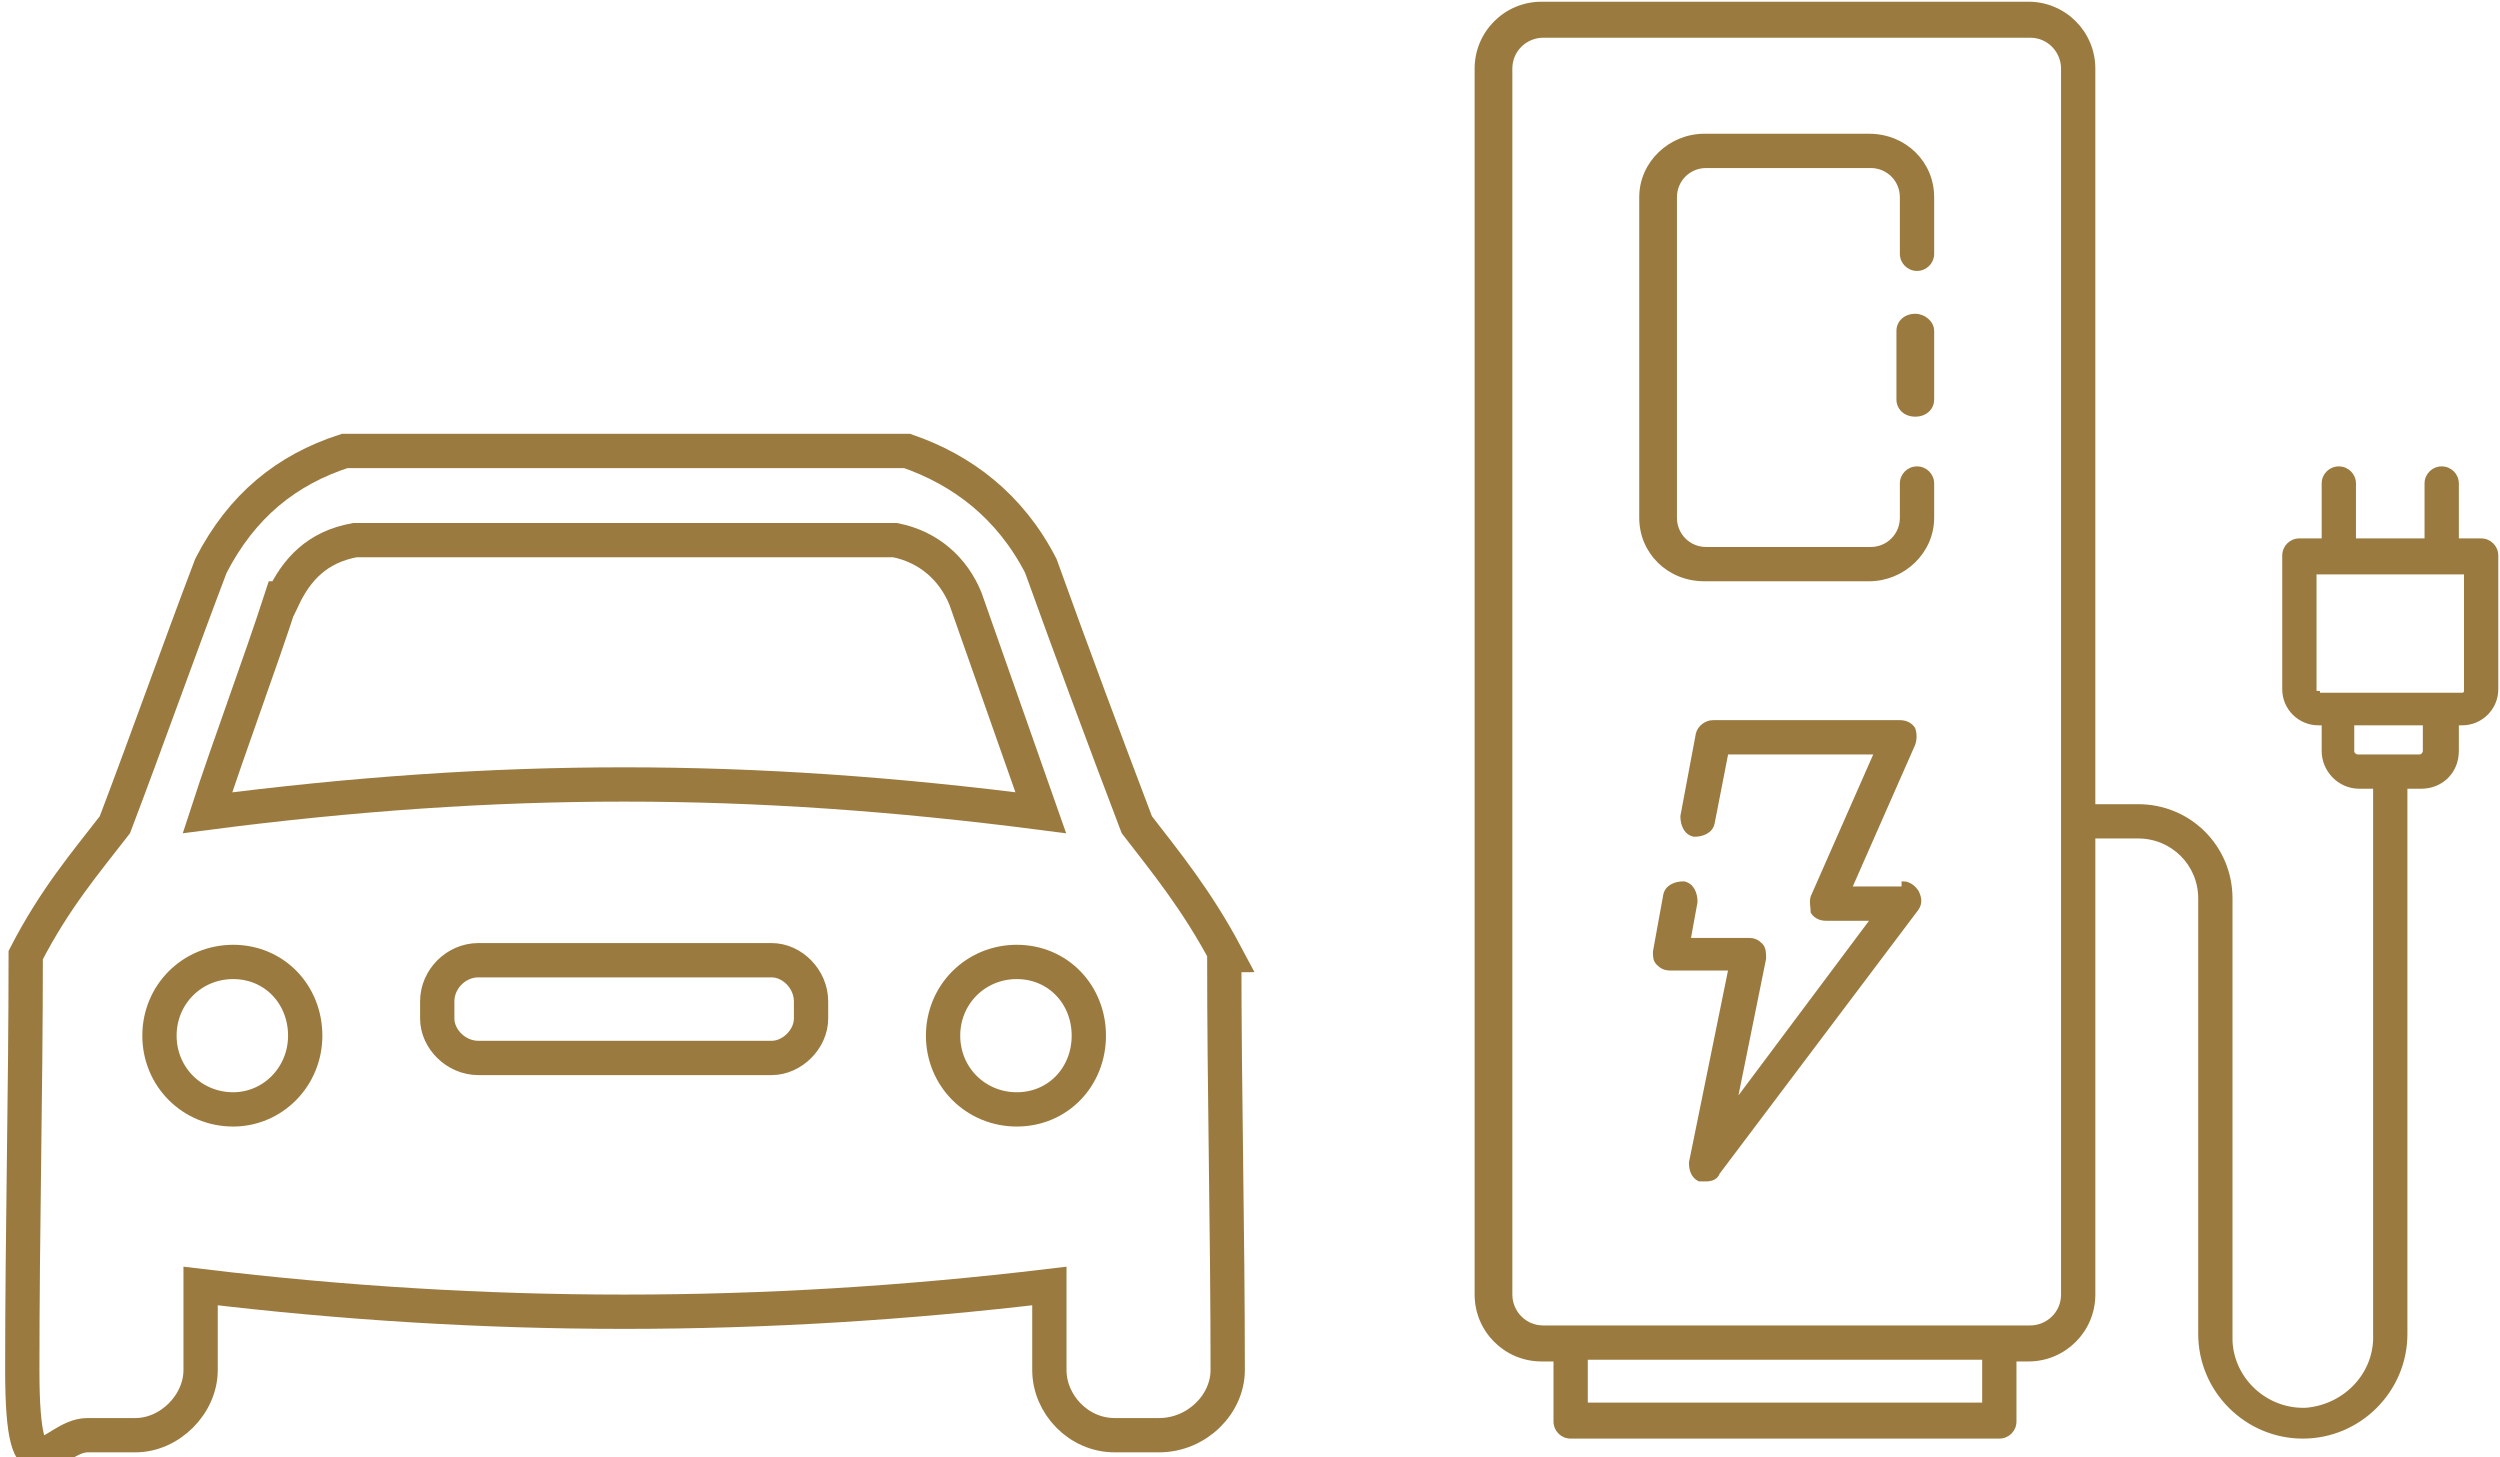 <?xml version="1.0" encoding="UTF-8"?>
<svg id="Ebene_1" xmlns="http://www.w3.org/2000/svg" xmlns:xlink="http://www.w3.org/1999/xlink" version="1.1" viewBox="0 0 145.8 85">
  <!-- Generator: Adobe Illustrator 29.1.0, SVG Export Plug-In . SVG Version: 2.1.0 Build 142)  -->
  <defs>
    <style>
      .st0, .st1, .st2 {
        fill: none;
      }

      .st3 {
        fill: #9a7a3f;
      }

      .st1 {
        stroke-width: .2px;
      }

      .st1, .st2 {
        stroke: #9a7a3f;
        stroke-miterlimit: 10;
      }

      .st2 {
        stroke-width: 2px;
      }

      .st4 {
        clip-path: url(#clippath);
      }
    </style>
    <clipPath id="clippath">
      <rect class="st0" width="145.8" height="85"/>
    </clipPath>
  </defs>
  <g class="st4">
    <path class="st3" d="M120.3,47.9v27.6c0,1.1-.9,1.9-1.9,1.9h-28.4c-1.1,0-1.9-.9-1.9-1.9V4c0-1.1.9-1.9,1.9-1.9h28.4c1.1,0,1.9.9,1.9,1.9v43.9ZM115.7,81.9h-23.2v-2.7h23.2v2.7ZM137.5,44.1c-.1,0-.3-.1-.3-.3v-1.6h4.2v1.6c0,.1-.1.3-.3.3h-3.7ZM135.2,40.4c0,0-.2,0-.2-.1,0,0,0,0,0,0v-6.9h8.8v6.9c0,0,0,.2-.2.2h-8.4,0ZM134.3,83.8c3.3,0,6-2.7,6-6v-31.9h.9c1.2,0,2.1-.9,2.1-2.1v-1.6h.3c1.1,0,2-.9,2-2h0v-7.8c0-.5-.4-.9-.9-.9h-1.4v-3.3c0-.5-.4-.9-.9-.9s-.9.4-.9.9v3.3h-4.2v-3.3c0-.5-.4-.9-.9-.9s-.9.4-.9.9v3.3h-1.4c-.5,0-.9.4-.9.9v7.8c0,1.1.9,2,2,2h.3v1.6c0,1.1.9,2.1,2.1,2.1h.9v31.9c.1,2.3-1.7,4.2-4,4.4-2.3.1-4.3-1.7-4.4-4,0-.1,0-.3,0-.4v-25.4c0-3-2.4-5.4-5.4-5.4h-2.6V4c0-2.1-1.7-3.8-3.8-3.8h-28.4c-2.1,0-3.8,1.7-3.8,3.8v71.5c0,2.1,1.7,3.8,3.8,3.8h.8v3.6c0,.5.4.9.9.9h25c.5,0,.9-.4.9-.9v-3.6h.8c2.1,0,3.8-1.7,3.8-3.8v-26.7h2.6c2,0,3.6,1.6,3.6,3.6v25.4c0,3.3,2.7,6,6,6"/>
    <path class="st1" d="M120.3,47.9v27.6c0,1.1-.9,1.9-1.9,1.9h-28.4c-1.1,0-1.9-.9-1.9-1.9V4c0-1.1.9-1.9,1.9-1.9h28.4c1.1,0,1.9.9,1.9,1.9v43.9ZM115.7,81.9h-23.2v-2.7h23.2v2.7ZM137.5,44.1c-.1,0-.3-.1-.3-.3v-1.6h4.2v1.6c0,.1-.1.3-.3.3h-3.7ZM135.2,40.4c0,0-.2,0-.2-.1,0,0,0,0,0,0v-6.9h8.8v6.9c0,0,0,.2-.2.2h-8.4,0ZM134.3,83.8c3.3,0,6-2.7,6-6v-31.9h.9c1.2,0,2.1-.9,2.1-2.1v-1.6h.3c1.1,0,2-.9,2-2h0v-7.8c0-.5-.4-.9-.9-.9h-1.4v-3.3c0-.5-.4-.9-.9-.9s-.9.4-.9.9v3.3h-4.2v-3.3c0-.5-.4-.9-.9-.9s-.9.4-.9.9v3.3h-1.4c-.5,0-.9.4-.9.9v7.8c0,1.1.9,2,2,2h.3v1.6c0,1.1.9,2.1,2.1,2.1h.9v31.9c.1,2.3-1.7,4.2-4,4.4-2.3.1-4.3-1.7-4.4-4,0-.1,0-.3,0-.4v-25.4c0-3-2.4-5.4-5.4-5.4h-2.6V4c0-2.1-1.7-3.8-3.8-3.8h-28.4c-2.1,0-3.8,1.7-3.8,3.8v71.5c0,2.1,1.7,3.8,3.8,3.8h.8v3.6c0,.5.4.9.9.9h25c.5,0,.9-.4.9-.9v-3.6h.8c2.1,0,3.8-1.7,3.8-3.8v-26.7h2.6c2,0,3.6,1.6,3.6,3.6v25.4c0,3.3,2.7,6,6,6Z"/>
    <path class="st3" d="M109,7.9h-9.6c-2,0-3.7,1.6-3.7,3.6v18.7c0,2,1.6,3.6,3.7,3.6h9.6c2,0,3.7-1.6,3.7-3.6v-2c0-.5-.4-.9-.9-.9s-.9.4-.9.9v2c0,1-.8,1.8-1.8,1.8h-9.6c-1,0-1.8-.8-1.8-1.8V11.5c0-1,.8-1.8,1.8-1.8h9.6c1,0,1.8.8,1.8,1.8v3.3c0,.5.4.9.9.9s.9-.4.9-.9v-3.3c0-2-1.6-3.6-3.7-3.6"/>
    <path class="st1" d="M109,7.9h-9.6c-2,0-3.7,1.6-3.7,3.6v18.7c0,2,1.6,3.6,3.7,3.6h9.6c2,0,3.7-1.6,3.7-3.6v-2c0-.5-.4-.9-.9-.9s-.9.4-.9.9v2c0,1-.8,1.8-1.8,1.8h-9.6c-1,0-1.8-.8-1.8-1.8V11.5c0-1,.8-1.8,1.8-1.8h9.6c1,0,1.8.8,1.8,1.8v3.3c0,.5.4.9.9.9s.9-.4.9-.9v-3.3c0-2-1.6-3.6-3.7-3.6Z"/>
    <path class="st3" d="M111.7,18.4h0c.5,0,1,.4,1,.9v4c0,.5-.4.9-1,.9s-1-.4-1-.9v-4c0-.5.4-.9,1-.9"/>
    <path class="st1" d="M111.7,18.4h0c.5,0,1,.4,1,.9v4c0,.5-.4.9-1,.9s-1-.4-1-.9v-4c0-.5.4-.9,1-.9Z"/>
    <path class="st3" d="M111,51.8h-3.1l3.7-8.4c.1-.3.1-.6,0-.9-.2-.3-.5-.4-.8-.4h-10.9c-.4,0-.8.3-.9.7l-.9,4.8c0,.5.2,1,.7,1.1.5,0,1-.2,1.1-.7l.8-4.1h8.7l-3.7,8.4c-.1.3,0,.6,0,.9.2.3.5.4.8.4h2.7l-8,10.7,1.7-8.4c0-.3,0-.6-.2-.8-.2-.2-.4-.3-.7-.3h-3.5l.4-2.2c0-.5-.2-1-.7-1.1,0,0,0,0,0,0-.5,0-1,.2-1.1.7,0,0,0,0,0,0l-.6,3.3c0,.3,0,.5.2.7.2.2.4.3.7.3h3.5l-2.3,11.3c0,.4.1.8.5,1,.1,0,.2,0,.4,0,.3,0,.6-.1.7-.4l11.6-15.4c.2-.3.2-.6,0-1-.2-.3-.5-.5-.8-.5"/>
    <path class="st1" d="M111,51.8h-3.1l3.7-8.4c.1-.3.1-.6,0-.9-.2-.3-.5-.4-.8-.4h-10.9c-.4,0-.8.3-.9.7l-.9,4.8c0,.5.2,1,.7,1.1.5,0,1-.2,1.1-.7l.8-4.1h8.7l-3.7,8.4c-.1.3,0,.6,0,.9.2.3.5.4.8.4h2.7l-8,10.7,1.7-8.4c0-.3,0-.6-.2-.8-.2-.2-.4-.3-.7-.3h-3.5l.4-2.2c0-.5-.2-1-.7-1.1,0,0,0,0,0,0-.5,0-1,.2-1.1.7,0,0,0,0,0,0l-.6,3.3c0,.3,0,.5.2.7.2.2.4.3.7.3h3.5l-2.3,11.3c0,.4.1.8.5,1,.1,0,.2,0,.4,0,.3,0,.6-.1.7-.4l11.6-15.4c.2-.3.2-.6,0-1-.2-.3-.5-.5-.8-.5Z"/>
    <path class="st2" d="M59.3,64.7c-2.4,0-4.3-1.9-4.3-4.3s1.9-4.3,4.3-4.3,4.2,1.9,4.2,4.3-1.8,4.3-4.2,4.3ZM47.3,59.4c0,1.2-1.1,2.3-2.3,2.3h-17.1c-1.3,0-2.4-1.1-2.4-2.3v-1c0-1.3,1.1-2.4,2.4-2.4h17.1c1.2,0,2.3,1.1,2.3,2.4v1ZM13.6,64.7c-2.4,0-4.3-1.9-4.3-4.3s1.9-4.3,4.3-4.3,4.2,1.9,4.2,4.3-1.9,4.3-4.2,4.3ZM16.5,34.9c.8-1.7,2-3,4.2-3.4h31.5c2,.4,3.4,1.7,4.1,3.4,1.4,4,3,8.5,4.4,12.5-17-2.2-31.6-2.2-48.6,0,1.3-4,3-8.5,4.3-12.5ZM71.5,55.7c-1.7-3.2-3.5-5.4-5.2-7.6-1.9-5-3.8-10.1-5.6-15.1-1.8-3.5-4.6-5.6-7.8-6.7H20.1c-3.4,1.1-6,3.2-7.8,6.7-1.9,5-3.7,10.1-5.6,15.1-1.7,2.2-3.5,4.3-5.2,7.6,0,8-.2,16.1-.2,24.2s1.7,3.8,3.8,3.8h2.8c2,0,3.8-1.8,3.8-3.8v-4.9c16.6,2,32.8,2,49.5,0v4.9c0,2,1.7,3.8,3.8,3.8h2.6c2.2,0,4-1.8,4-3.8,0-8.2-.2-16.2-.2-24.2Z"/>
  </g>
</svg>